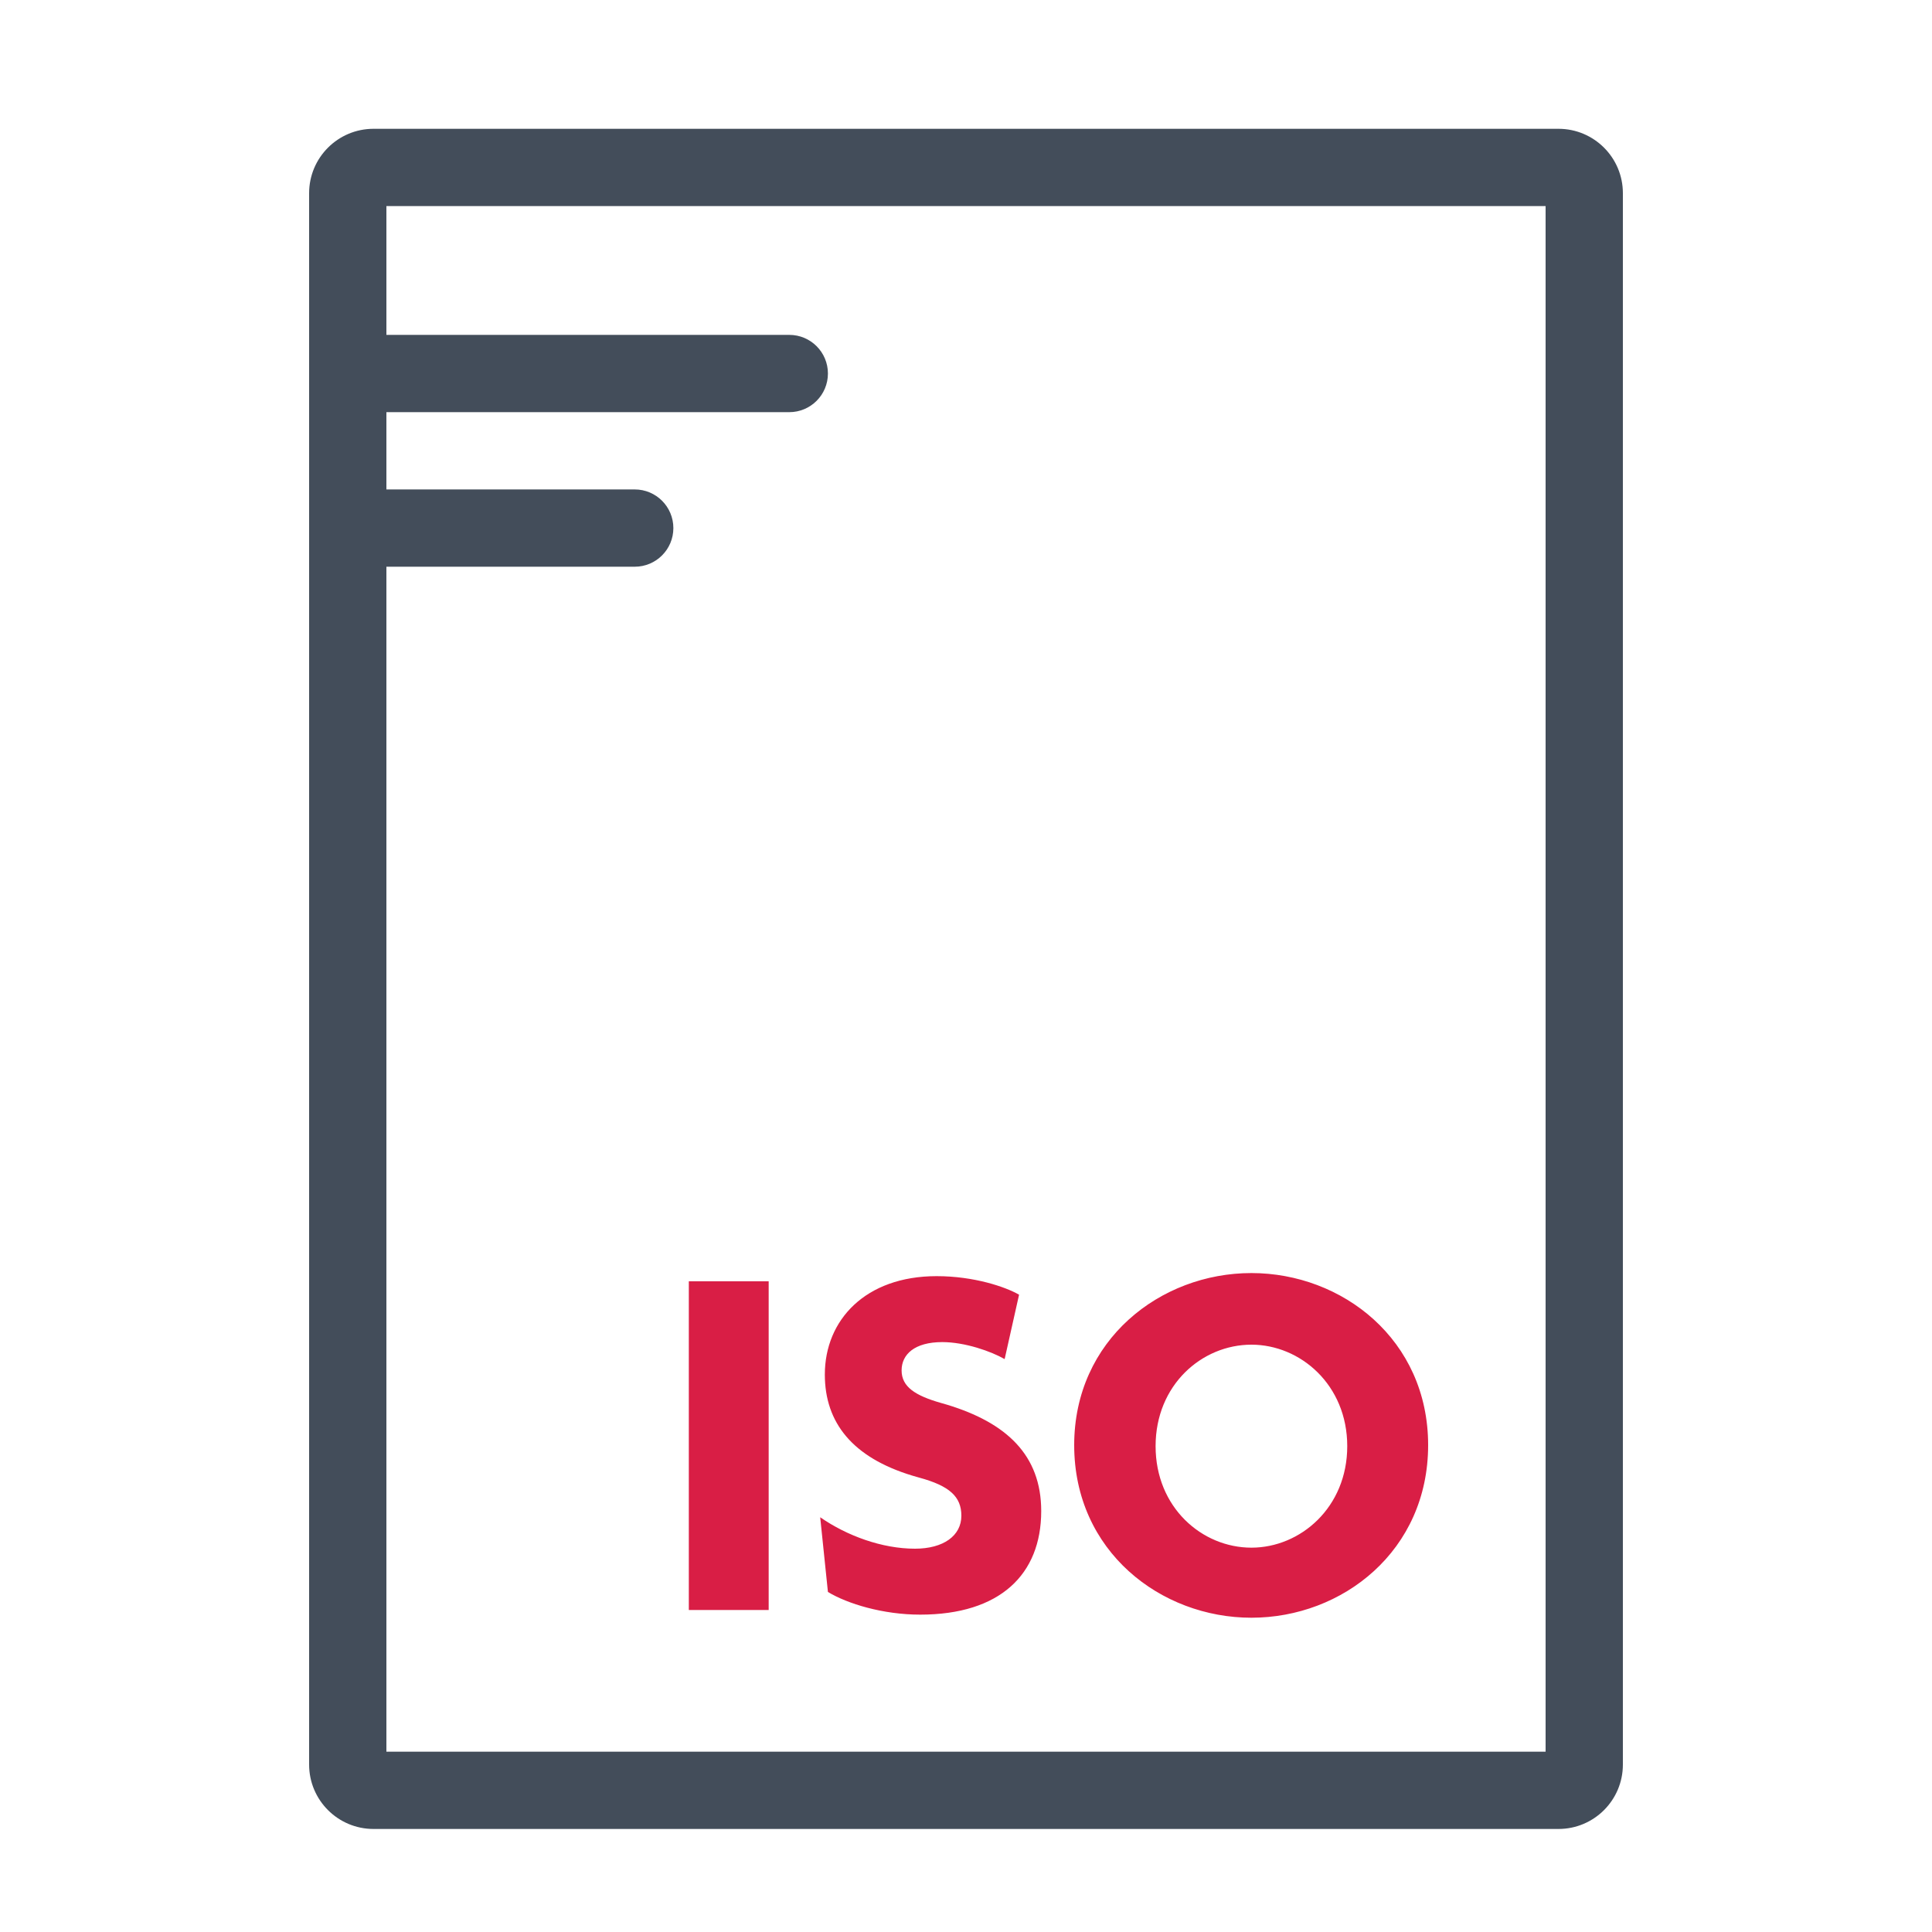 <?xml version="1.0" encoding="utf-8"?>
<svg xmlns="http://www.w3.org/2000/svg" xmlns:xlink="http://www.w3.org/1999/xlink" width="75px" height="75px" viewBox="0 0 75 75" version="1.1">
    
    <title>icon-iso</title>
    <desc>Created with Sketch.</desc>
    <g id="icon-iso" stroke="none" stroke-width="1" fill="none" fill-rule="evenodd">
        <g id="Group" transform="translate(12, 5)" fill-rule="nonzero">
            <path d="M48.5,0 C49.881,0 51,1.119 51,2.5 L51,63.5 C51,64.881 49.881,66 48.5,66 L2.5,66 C1.119,66 0,64.881 0,63.5 L0,2.5 C0,1.119 1.119,0 2.5,0 L48.5,0 Z M48,3 L3,3 L3,63 L48,63 L48,3 Z" id="Rectangle" fill="#434D5A"/>
            <path d="M1.5,17 L12.64,17 C13.469,17 14.14,16.328 14.14,15.5 C14.14,14.672 13.469,14 12.64,14 L1.5,14 C0.672,14 -3.55271368e-15,14.672 -3.55271368e-15,15.5 C-3.55271368e-15,16.328 0.672,17 1.5,17 Z" id="Path-2" fill="#434D5A"/>
            <path d="M17.84,57.5 L17.84,44.74 L14.74,44.74 L14.74,57.5 L17.84,57.5 Z M28.42,53.66 C28.42,51.478 27.059,50.228 24.769,49.532 L24.52,49.46 C23.54,49.18 23,48.84 23,48.2 C23,47.58 23.5,47.1 24.58,47.1 C25.46,47.1 26.48,47.46 27,47.76 L27.56,45.26 C27.04,44.96 25.82,44.54 24.36,44.54 C21.6,44.54 20.02,46.24 20.02,48.36 C20.02,50.231 21.099,51.581 23.417,52.284 L23.68,52.36 C24.86,52.68 25.32,53.1 25.32,53.84 C25.32,54.62 24.62,55.12 23.52,55.12 C22.24,55.12 20.88,54.62 19.84,53.9 L20.14,56.8 C20.9,57.26 22.28,57.68 23.72,57.68 C26.82,57.68 28.42,56.12 28.42,53.66 Z M43.44,51.1 C43.44,47 40.1,44.42 36.58,44.42 C33.04,44.42 29.7,47.02 29.7,51.1 C29.7,55.22 33.06,57.8 36.58,57.8 C40.12,57.8 43.44,55.2 43.44,51.1 Z M40.3,51.14 C40.3,53.52 38.48,55.08 36.58,55.08 C34.66,55.08 32.86,53.52 32.86,51.14 C32.86,48.76 34.66,47.2 36.58,47.2 C38.48,47.2 40.3,48.76 40.3,51.14 Z" id="ISO" fill="#D91E45"/>
            <path d="M1.5,11 L18.64,11 C19.469,11 20.14,10.328 20.14,9.5 C20.14,8.672 19.469,8 18.64,8 L1.5,8 C0.672,8 0,8.672 0,9.5 C0,10.328 0.672,11 1.5,11 Z" id="Path-2-Copy" fill="#434D5A"/>
        </g>
    </g>
</svg>